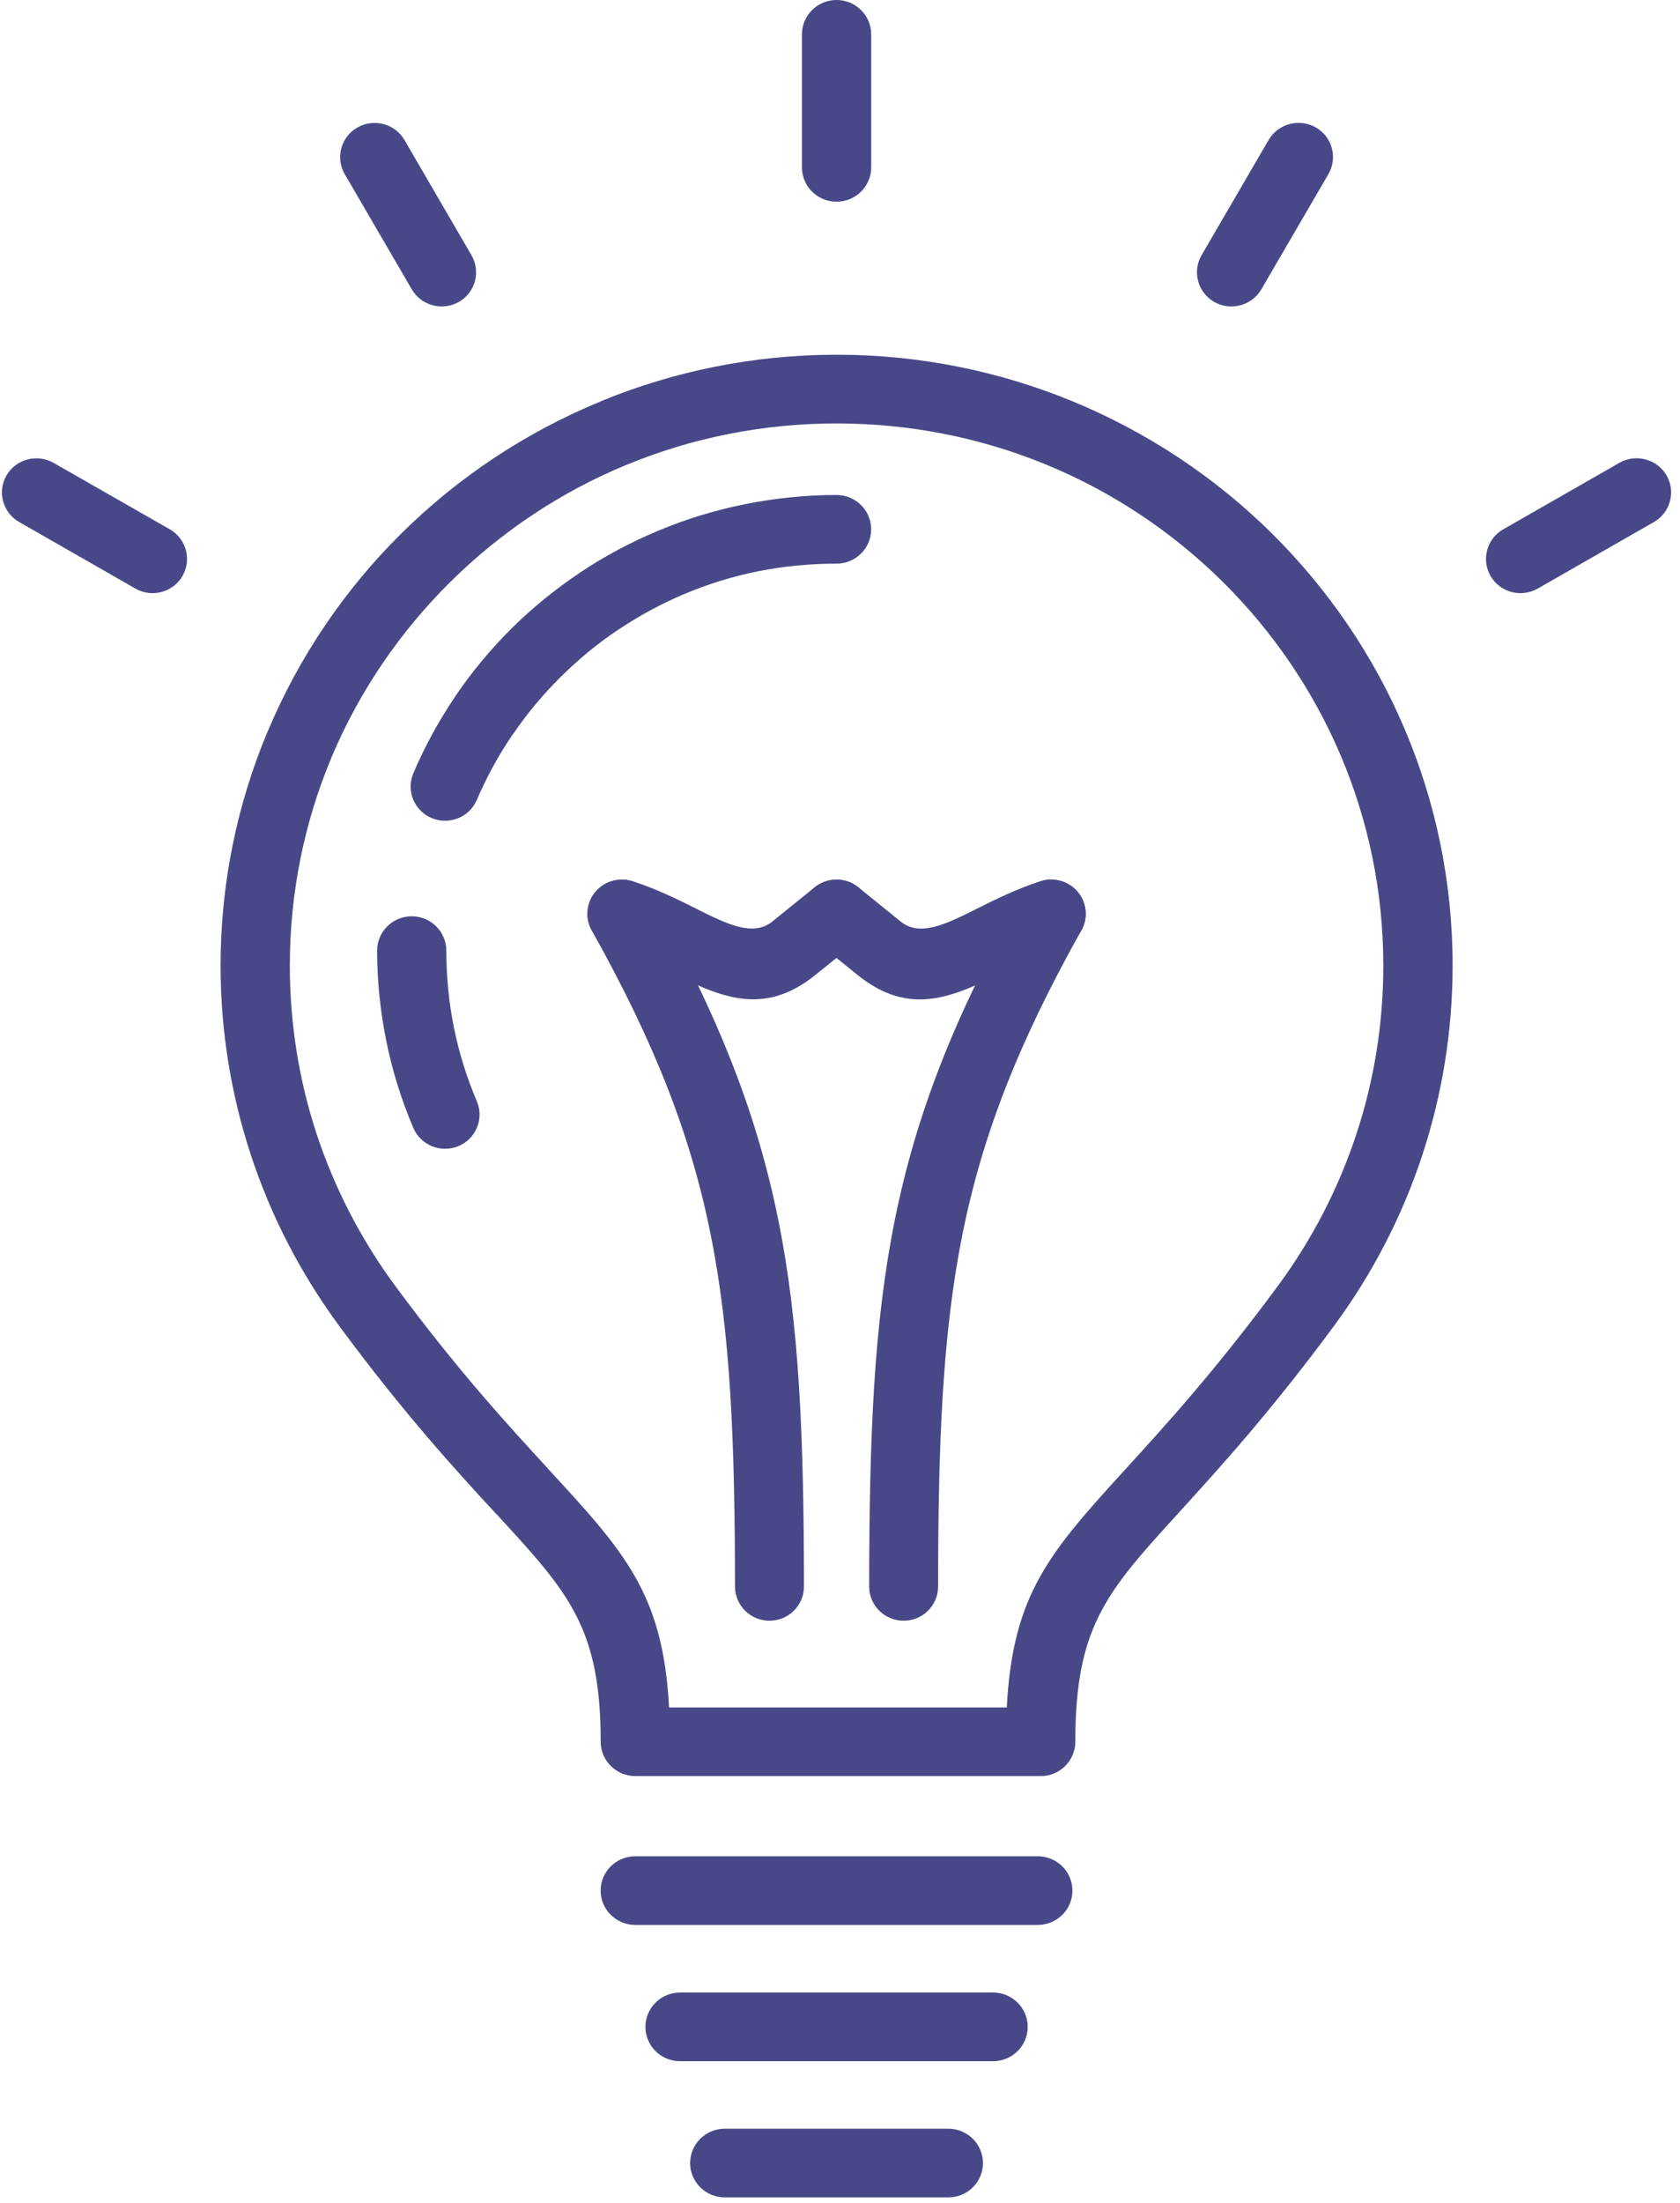 <?xml version="1.0" encoding="UTF-8"?>
<svg width="58px" height="76px" viewBox="0 0 58 76" version="1.1" xmlns="http://www.w3.org/2000/svg" xmlns:xlink="http://www.w3.org/1999/xlink">
    <!-- Generator: Sketch 46.2 (44496) - http://www.bohemiancoding.com/sketch -->
    <title>light-bulb</title>
    <desc>Created with Sketch.</desc>
    <defs></defs>
    <g id="Wapik" stroke="none" stroke-width="1" fill="none" fill-rule="evenodd">
        <g id="Home" transform="translate(-358, -2105)" fill-rule="nonzero" fill="#484889">
            <g id="3-column" transform="translate(214, 1681)">
                <g id="light-bulb" transform="translate(144, 424)">
                    <g id="Capa_1">
                        <g id="Group">
                            <path d="M21.934,66.41 C21.274,66.41 20.736,65.88 20.736,65.226 C20.736,64.572 21.271,64.041 21.934,64.041 L35.829,64.041 C36.489,64.041 37.024,64.572 37.024,65.226 C37.024,65.88 36.489,66.41 35.829,66.41 L21.934,66.41 Z" id="Shape"></path>
                            <path d="M23.477,71.111 C22.818,71.111 22.282,70.581 22.282,69.927 C22.282,69.273 22.82,68.742 23.477,68.742 L34.285,68.742 C34.945,68.742 35.48,69.273 35.48,69.927 C35.48,70.581 34.945,71.111 34.285,71.111 L23.477,71.111 Z" id="Shape"></path>
                            <path d="M27.756,54.735 C27.756,55.387 27.223,55.915 26.565,55.915 C25.908,55.915 25.375,55.387 25.375,54.735 C25.37,49.748 25.226,46.022 24.531,42.572 C23.844,39.161 22.613,36 20.43,32.101 C20.111,31.531 20.318,30.813 20.89,30.497 C21.466,30.181 22.19,30.386 22.511,30.953 C24.83,35.094 26.142,38.465 26.874,42.11 C27.599,45.708 27.751,49.573 27.756,54.735 Z" id="Shape"></path>
                            <path d="M32.387,54.735 C32.387,55.387 31.854,55.915 31.197,55.915 C30.54,55.915 30.007,55.387 30.007,54.735 C30.012,49.572 30.164,45.711 30.888,42.11 C31.62,38.465 32.933,35.094 35.251,30.953 C35.57,30.383 36.297,30.178 36.87,30.497 C37.445,30.813 37.649,31.533 37.331,32.101 C35.147,36 33.917,39.164 33.229,42.572 C32.537,46.022 32.39,49.748 32.387,54.735 Z" id="Shape"></path>
                            <path d="M21.107,32.651 C20.479,32.454 20.136,31.787 20.335,31.165 C20.537,30.544 21.206,30.203 21.834,30.4 C22.666,30.667 23.385,31.025 24.05,31.356 L24.115,31.39 C25.153,31.908 26.017,32.313 26.66,31.795 L28.129,30.608 C28.64,30.198 29.392,30.275 29.805,30.781 C30.218,31.286 30.141,32.032 29.631,32.441 L28.161,33.628 C26.331,35.104 24.835,34.386 23.032,33.49 L22.977,33.466 C22.394,33.174 21.762,32.861 21.107,32.651 Z" id="Shape"></path>
                            <path d="M30.077,5.775 C30.077,6.429 29.541,6.959 28.881,6.959 C28.221,6.959 27.686,6.429 27.686,5.775 L27.686,1.185 C27.686,0.531 28.221,0 28.881,0 C29.541,0 30.077,0.531 30.077,1.185 L30.077,5.775 Z" id="Shape"></path>
                            <path d="M35.928,30.4 C36.556,30.201 37.228,30.544 37.428,31.165 C37.629,31.787 37.283,32.454 36.656,32.651 C36.001,32.861 35.368,33.177 34.783,33.468 L34.728,33.493 C32.928,34.388 31.429,35.109 29.599,33.631 L28.129,32.444 C27.619,32.034 27.542,31.289 27.955,30.783 C28.368,30.277 29.121,30.201 29.631,30.61 L31.1,31.797 C31.743,32.316 32.604,31.908 33.645,31.393 L33.71,31.358 C34.377,31.025 35.097,30.667 35.928,30.4 Z" id="Shape"></path>
                            <path d="M43.919,18.412 C47.767,22.225 50.15,27.496 50.15,33.315 C50.15,35.59 49.781,37.789 49.104,39.85 C48.404,41.979 47.366,43.966 46.059,45.738 C43.865,48.712 42.084,50.664 40.702,52.181 C38.215,54.908 37.124,56.103 37.124,60.09 C37.124,60.744 36.588,61.275 35.929,61.275 L35.899,61.275 L28.934,61.275 L21.936,61.275 C21.276,61.275 20.738,60.744 20.738,60.09 C20.738,56.142 19.625,54.935 17.155,52.253 L17.152,52.25 L17.15,52.253 C15.753,50.738 13.955,48.785 11.706,45.738 C10.399,43.966 9.361,41.977 8.661,39.847 C7.984,37.789 7.615,35.588 7.615,33.315 C7.615,30.467 8.19,27.743 9.231,25.255 L9.254,25.208 C10.334,22.642 11.908,20.332 13.848,18.412 C15.8,16.477 18.144,14.913 20.753,13.842 L20.753,13.839 C23.263,12.808 26.013,12.238 28.886,12.238 C31.755,12.238 34.502,12.808 37.014,13.839 C39.619,14.91 41.967,16.477 43.919,18.412 L43.919,18.412 Z M47.757,33.315 C47.757,28.15 45.642,23.474 42.229,20.088 C40.483,18.358 38.404,16.966 36.103,16.023 C33.887,15.113 31.446,14.609 28.881,14.609 C26.319,14.609 23.878,15.113 21.665,16.023 L21.665,16.021 L21.66,16.023 C19.359,16.966 17.282,18.358 15.536,20.088 C13.808,21.8 12.411,23.844 11.457,26.099 L11.432,26.163 C10.516,28.357 10.006,30.776 10.006,33.315 C10.006,35.343 10.332,37.298 10.929,39.117 C11.555,41.009 12.473,42.771 13.629,44.341 C15.788,47.268 17.546,49.175 18.913,50.661 L18.911,50.663 C21.57,53.543 22.892,54.984 23.099,58.908 L28.928,58.908 L34.758,58.908 C34.962,54.957 36.26,53.531 38.931,50.604 C40.266,49.14 41.982,47.258 44.131,44.346 C45.286,42.779 46.205,41.017 46.828,39.124 C47.431,37.298 47.757,35.346 47.757,33.315 Z" id="Shape"></path>
                            <path d="M25.021,75.81 C24.361,75.81 23.826,75.279 23.826,74.625 C23.826,73.972 24.361,73.441 25.021,73.441 L32.741,73.441 C33.401,73.441 33.936,73.972 33.936,74.625 C33.936,75.279 33.401,75.81 32.741,75.81 L25.021,75.81 Z" id="Shape"></path>
                            <path d="M43.546,9.982 C43.22,10.545 42.49,10.74 41.92,10.417 C41.352,10.093 41.155,9.37 41.482,8.805 L43.797,4.83 C44.124,4.267 44.853,4.072 45.424,4.395 C45.994,4.718 46.188,5.441 45.862,6.007 L43.546,9.982 Z" id="Shape"></path>
                            <path d="M16.278,8.807 C16.605,9.37 16.41,10.093 15.84,10.417 C15.272,10.74 14.543,10.545 14.216,9.982 L11.901,6.007 C11.574,5.444 11.771,4.721 12.339,4.398 C12.909,4.074 13.639,4.269 13.965,4.832 L16.278,8.807 Z" id="Shape"></path>
                            <path d="M5.862,18.261 C6.43,18.585 6.626,19.308 6.3,19.873 C5.974,20.436 5.244,20.631 4.677,20.307 L0.665,18.012 C0.095,17.689 -0.102,16.966 0.224,16.403 C0.55,15.838 1.28,15.646 1.85,15.969 L5.862,18.261 Z" id="Shape"></path>
                            <path d="M53.086,20.307 C52.515,20.631 51.786,20.436 51.46,19.873 C51.133,19.308 51.33,18.585 51.898,18.261 L55.91,15.966 C56.48,15.643 57.209,15.838 57.536,16.401 C57.862,16.963 57.665,17.689 57.097,18.012 L53.086,20.307 Z" id="Shape"></path>
                            <path d="M16.463,37.996 C16.717,38.596 16.433,39.289 15.828,39.541 C15.223,39.793 14.523,39.511 14.269,38.912 C13.863,37.959 13.547,36.955 13.337,35.919 C13.131,34.895 13.019,33.848 13.019,32.797 C13.019,32.143 13.557,31.612 14.214,31.612 C14.874,31.612 15.409,32.145 15.409,32.797 C15.409,33.722 15.501,34.613 15.673,35.457 C15.85,36.335 16.119,37.189 16.463,37.996 L16.463,37.996 Z M16.463,27.595 C16.209,28.194 15.509,28.476 14.904,28.224 C14.299,27.972 14.015,27.279 14.269,26.679 C14.67,25.739 15.16,24.848 15.721,24.021 L15.723,24.019 L15.721,24.016 C16.296,23.172 16.948,22.388 17.663,21.679 C18.37,20.979 19.162,20.332 20.023,19.757 L20.023,19.755 C20.85,19.202 21.754,18.716 22.71,18.316 C23.669,17.914 24.68,17.6 25.729,17.393 C26.762,17.186 27.823,17.077 28.881,17.077 C29.541,17.077 30.076,17.608 30.076,18.261 C30.076,18.915 29.541,19.446 28.881,19.446 C27.945,19.446 27.043,19.537 26.194,19.705 C25.305,19.88 24.446,20.149 23.634,20.49 C22.845,20.821 22.083,21.233 21.358,21.716 L21.358,21.716 L21.356,21.716 C20.651,22.185 19.979,22.738 19.356,23.355 C18.741,23.964 18.183,24.633 17.703,25.342 L17.7,25.339 C17.215,26.052 16.799,26.807 16.463,27.595 Z" id="Shape"></path>
                        </g>
                    </g>
                </g>
            </g>
        </g>
    </g>
</svg>